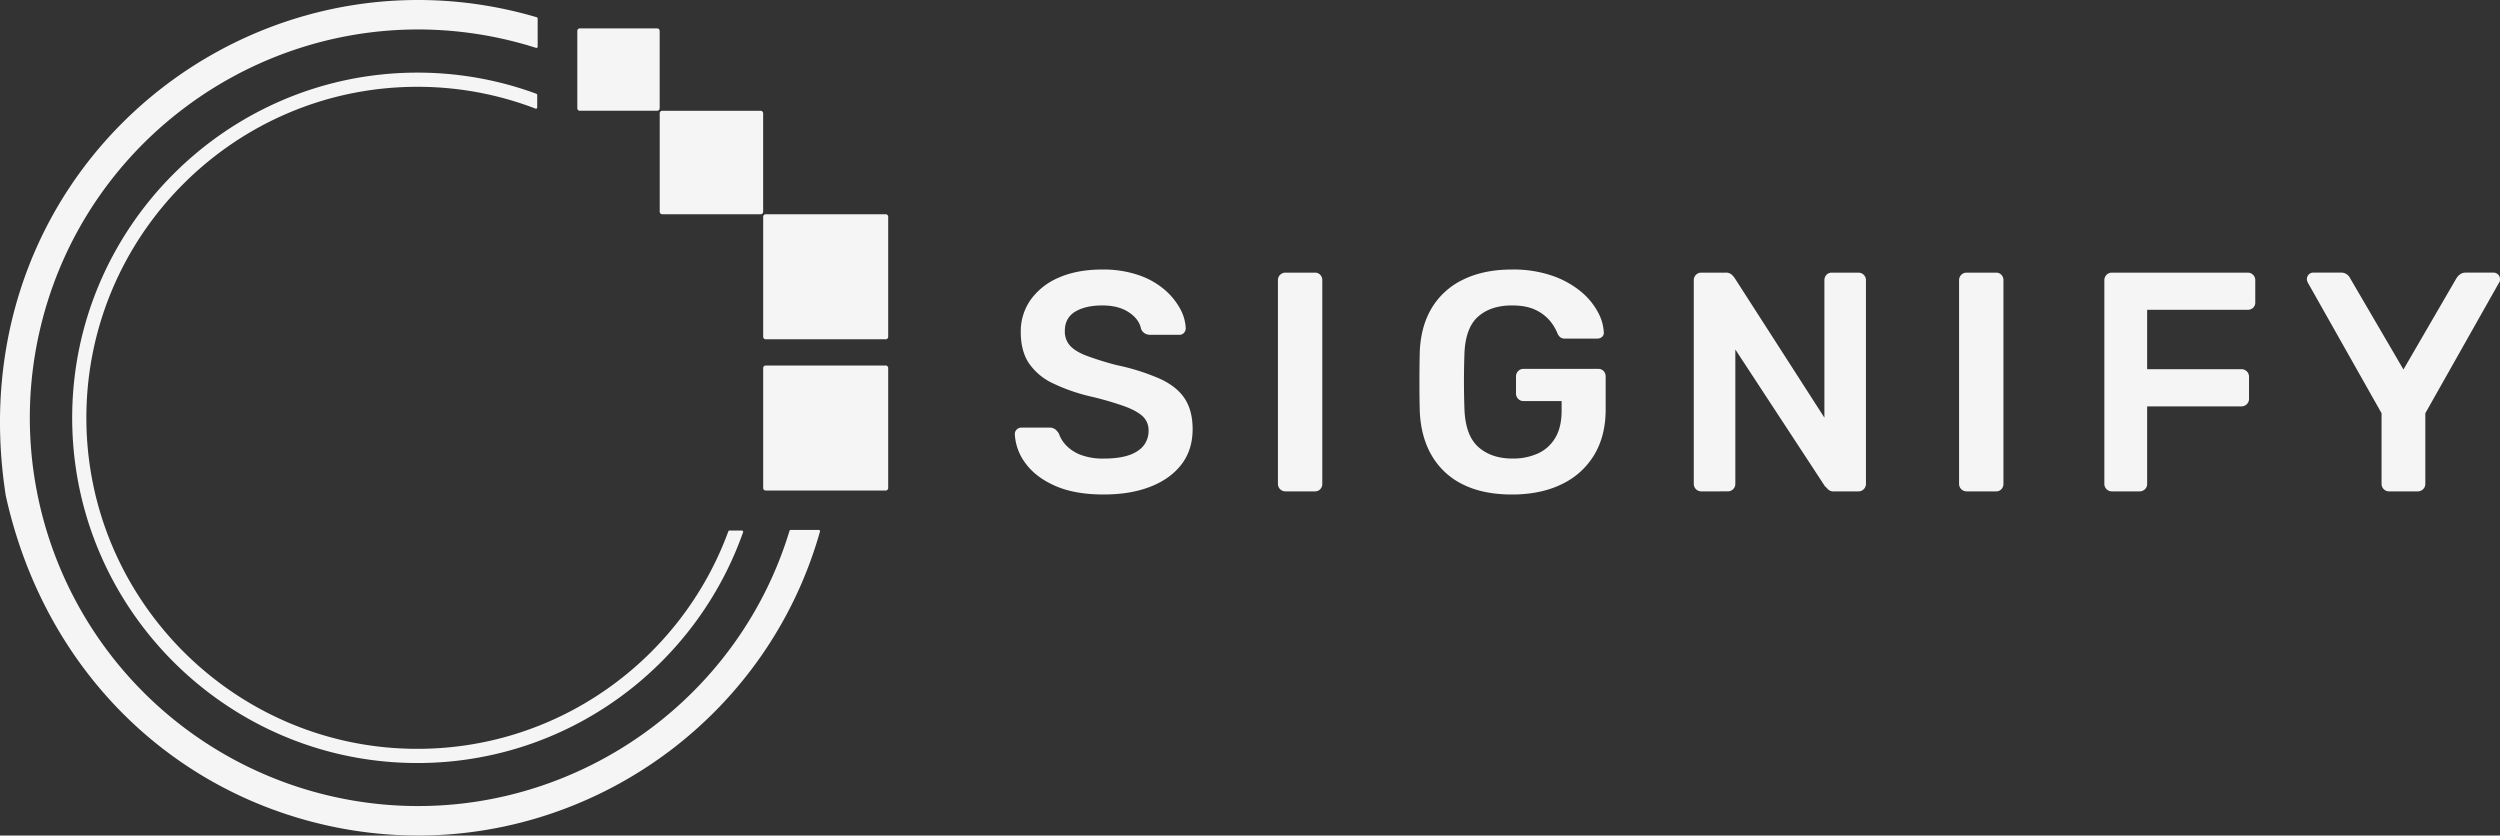 <svg xmlns="http://www.w3.org/2000/svg" xmlns:xlink="http://www.w3.org/1999/xlink" width="1329.766" height="444.422" viewBox="0 0 1329.766 444.422"><rect x="0" y="0" width="1329.766" height="444.422" fill="#333333" stroke="none"/><defs><clipPath id="a"><rect width="1329.766" height="444.422" fill="none"/></clipPath></defs><g clip-path="url(#a)"><path d="M859.22,335.28q-15.458,0-25.846-4.571t-15.789-11.967a27.939,27.939,0,0,1-5.734-15.539,3.407,3.407,0,0,1,3.49-3.491h14.793a4.931,4.931,0,0,1,3.24.914,9.542,9.542,0,0,1,1.911,2.244,16.791,16.791,0,0,0,3.823,6.232,21.035,21.035,0,0,0,7.728,5.069,33.1,33.1,0,0,0,12.384,1.995q11.966,0,17.866-3.989a12.414,12.414,0,0,0,5.9-10.8,10.012,10.012,0,0,0-3.157-7.728q-3.16-2.906-9.724-5.319a171.584,171.584,0,0,0-17.368-5.069,96.723,96.723,0,0,1-20.859-7.23,31.656,31.656,0,0,1-12.632-10.72q-4.238-6.482-4.238-16.454a29.122,29.122,0,0,1,5.236-17.12,35.138,35.138,0,0,1,14.959-11.8q9.722-4.319,23.186-4.321A57.8,57.8,0,0,1,877.5,218.52a42.171,42.171,0,0,1,13.794,7.646,36.25,36.25,0,0,1,8.395,10.138,23.9,23.9,0,0,1,3.075,10.554,3.646,3.646,0,0,1-.915,2.41,3.188,3.188,0,0,1-2.576,1.08H883.819a5.884,5.884,0,0,1-2.66-.665,4.861,4.861,0,0,1-2.16-2.493q-1-5.15-6.482-8.809t-14.127-3.657q-8.975,0-14.46,3.324t-5.485,10.3a11.18,11.18,0,0,0,2.742,7.729q2.742,3.077,8.81,5.4a164.236,164.236,0,0,0,16.038,4.986,116.673,116.673,0,0,1,23.1,7.313q8.975,4.157,13.131,10.554t4.155,16.2q0,10.97-5.9,18.7t-16.537,11.884q-10.639,4.153-24.765,4.155" transform="translate(-272.058 -72.253)" fill="#f5f5f5"/><path d="M1026.31,334.456a3.972,3.972,0,0,1-3.988-3.989V222.1a3.972,3.972,0,0,1,3.988-3.989h15.624a3.785,3.785,0,0,1,2.907,1.164,4,4,0,0,1,1.081,2.825V330.467a4,4,0,0,1-1.081,2.826,3.775,3.775,0,0,1-2.907,1.164Z" transform="translate(-342.588 -73.091)" fill="#f5f5f5"/><path d="M1184.729,335.28q-15.293,0-26.013-5.319a38.777,38.777,0,0,1-16.619-15.374q-5.9-10.055-6.4-24.017-.168-7.145-.166-15.374t.166-15.54q.5-13.794,6.4-23.6a39.073,39.073,0,0,1,16.787-15.125q10.881-5.318,25.845-5.318A63.616,63.616,0,0,1,1206,218.853a49.1,49.1,0,0,1,15.208,8.31,36.783,36.783,0,0,1,9.141,10.886,25.191,25.191,0,0,1,3.24,10.8,2.9,2.9,0,0,1-.83,2.493,3.6,3.6,0,0,1-2.659,1h-17.12a3.934,3.934,0,0,1-2.493-.665,5.775,5.775,0,0,1-1.494-1.995,24.712,24.712,0,0,0-4.156-6.9,22.411,22.411,0,0,0-7.647-5.735q-4.819-2.325-12.463-2.327-11.306,0-18.033,5.984t-7.231,19.779q-.5,14.459,0,29.253.5,14.128,7.4,20.277t18.2,6.149a32.211,32.211,0,0,0,13.38-2.659,20.475,20.475,0,0,0,9.308-8.31q3.4-5.648,3.407-14.46v-5.152h-20.278a3.841,3.841,0,0,1-2.824-1.163,4.046,4.046,0,0,1-1.163-2.992V272.62a4.052,4.052,0,0,1,1.163-2.991,3.849,3.849,0,0,1,2.824-1.164H1230.6a3.784,3.784,0,0,1,2.909,1.164,4.235,4.235,0,0,1,1.08,2.991v17.452q0,13.962-6.066,24.1a40.155,40.155,0,0,1-17.286,15.624q-11.218,5.485-26.509,5.485" transform="translate(-380.526 -72.253)" fill="#f5f5f5"/><path d="M1358.992,334.456a3.97,3.97,0,0,1-3.988-3.989v-108.2a4.048,4.048,0,0,1,1.162-2.991,3.853,3.853,0,0,1,2.826-1.164h12.8a4.667,4.667,0,0,1,3.408,1.081,13,13,0,0,1,1.413,1.578l47.866,74.461V222.267a4.214,4.214,0,0,1,1.081-2.991,3.78,3.78,0,0,1,2.908-1.164h13.961a3.985,3.985,0,0,1,4.155,4.155V330.3a4.049,4.049,0,0,1-1.163,2.992,3.846,3.846,0,0,1-2.825,1.164H1429.63a4.164,4.164,0,0,1-3.324-1.164,9.212,9.212,0,0,0-1.5-1.5l-47.7-72.8v71.469a3.851,3.851,0,0,1-1.163,2.826,4.05,4.05,0,0,1-2.992,1.164Z" transform="translate(-454.072 -73.091)" fill="#f5f5f5"/><path d="M1571.223,334.456a3.97,3.97,0,0,1-3.986-3.989V222.1a3.97,3.97,0,0,1,3.986-3.989h15.625a3.784,3.784,0,0,1,2.908,1.164,4,4,0,0,1,1.08,2.825V330.467a4,4,0,0,1-1.08,2.826,3.774,3.774,0,0,1-2.908,1.164Z" transform="translate(-525.193 -73.091)" fill="#f5f5f5"/><path d="M1687.445,334.456a3.974,3.974,0,0,1-3.988-3.989v-108.2a4.046,4.046,0,0,1,1.164-2.991,3.846,3.846,0,0,1,2.824-1.164h72.133a3.986,3.986,0,0,1,4.156,4.155V233.9a3.782,3.782,0,0,1-1.164,2.909,4.216,4.216,0,0,1-2.992,1.081h-53.354v31.579h50.029a3.986,3.986,0,0,1,4.156,4.155v11.635a3.842,3.842,0,0,1-1.164,2.825,4.049,4.049,0,0,1-2.992,1.163h-50.029v41.219a3.848,3.848,0,0,1-1.16,2.826,4.053,4.053,0,0,1-2.992,1.164Z" transform="translate(-564.14 -73.091)" fill="#f5f5f5"/><path d="M1889.2,334.456a3.977,3.977,0,0,1-3.992-3.989V292.9l-39.221-69.474a5.878,5.878,0,0,1-.334-.831,3.121,3.121,0,0,1-.166-1,3.378,3.378,0,0,1,1-2.493,3.185,3.185,0,0,1,2.326-1h14.793a5.031,5.031,0,0,1,3.24,1,5.687,5.687,0,0,1,1.744,2.16l28.256,48.366,28.088-48.366a7.731,7.731,0,0,1,1.912-2.16,5.033,5.033,0,0,1,3.242-1h14.625a3.407,3.407,0,0,1,3.49,3.49,6.13,6.13,0,0,1-.082,1,1.5,1.5,0,0,1-.416.831L1908.48,292.9v37.563a3.852,3.852,0,0,1-1.164,2.826,4.047,4.047,0,0,1-2.992,1.164Z" transform="translate(-618.438 -73.091)" fill="#f5f5f5"/><path d="M420.584,281.864a.662.662,0,0,0-.633.47C389.018,384.247,284.071,447.088,178.274,423.962A206.514,206.514,0,0,1,20.627,178.109C41.711,81.659,127.413,15.673,222.339,15.673a206.51,206.51,0,0,1,44.14,4.788q9.527,2.082,18.641,5a.661.661,0,0,0,.863-.63V9.822a.668.668,0,0,0-.478-.641Q277.8,6.9,269.826,5.152C122.6-27.033-23.034,95.478,3.051,263.537c0,.017.006.033.009.05,20.287,91.97,87.09,157.153,171.866,175.684a222.128,222.128,0,0,0,47.49,5.151c97.777,0,186.463-65.094,213.741-161.708a.67.67,0,0,0-.644-.85Z" transform="translate(0 0)" fill="#f5f5f5"/><path d="M675.7,237.9h-63.83a1.329,1.329,0,0,1-1.33-1.33v-63.83a1.329,1.329,0,0,1,1.33-1.33H675.7a1.33,1.33,0,0,1,1.33,1.33v63.83a1.33,1.33,0,0,1-1.33,1.33" transform="translate(-204.596 -57.441)" fill="#f5f5f5"/><path d="M675.7,358.9h-63.83a1.329,1.329,0,0,1-1.33-1.33v-63.83a1.329,1.329,0,0,1,1.33-1.33H675.7a1.33,1.33,0,0,1,1.33,1.33v63.83a1.33,1.33,0,0,1-1.33,1.33" transform="translate(-204.596 -97.99)" fill="#f5f5f5"/><path d="M581.452,143.656H529.095a1.33,1.33,0,0,1-1.33-1.33V89.97a1.33,1.33,0,0,1,1.33-1.33h52.357a1.33,1.33,0,0,1,1.329,1.33v52.356a1.33,1.33,0,0,1-1.329,1.33" transform="translate(-176.858 -29.704)" fill="#f5f5f5"/><path d="M504.322,66.526h-41.15a1.33,1.33,0,0,1-1.33-1.33V24.047a1.33,1.33,0,0,1,1.33-1.33h41.15a1.331,1.331,0,0,1,1.33,1.33V65.2a1.33,1.33,0,0,1-1.33,1.33" transform="translate(-154.767 -7.613)" fill="#f5f5f5"/><path d="M406.761,302.093c-24.987,68.23-91.051,116.825-168.091,115.668-95.947-1.442-173.456-80.241-173.376-176.2.081-97.016,79.034-175.92,176.069-175.92A175.178,175.178,0,0,1,304.2,77.236a.661.661,0,0,0,.9-.617V69.976a.668.668,0,0,0-.437-.628A182.745,182.745,0,0,0,241.092,58.1C139.953,58.245,57.506,141.022,57.75,242.161c.243,101.04,82.518,183.166,183.614,183.166,79.932,0,148.088-51.344,173.246-122.778a.67.67,0,0,0-.631-.89h-6.6a.66.66,0,0,0-.62.434" transform="translate(-19.352 -19.469)" fill="#f5f5f5"/></g></svg>